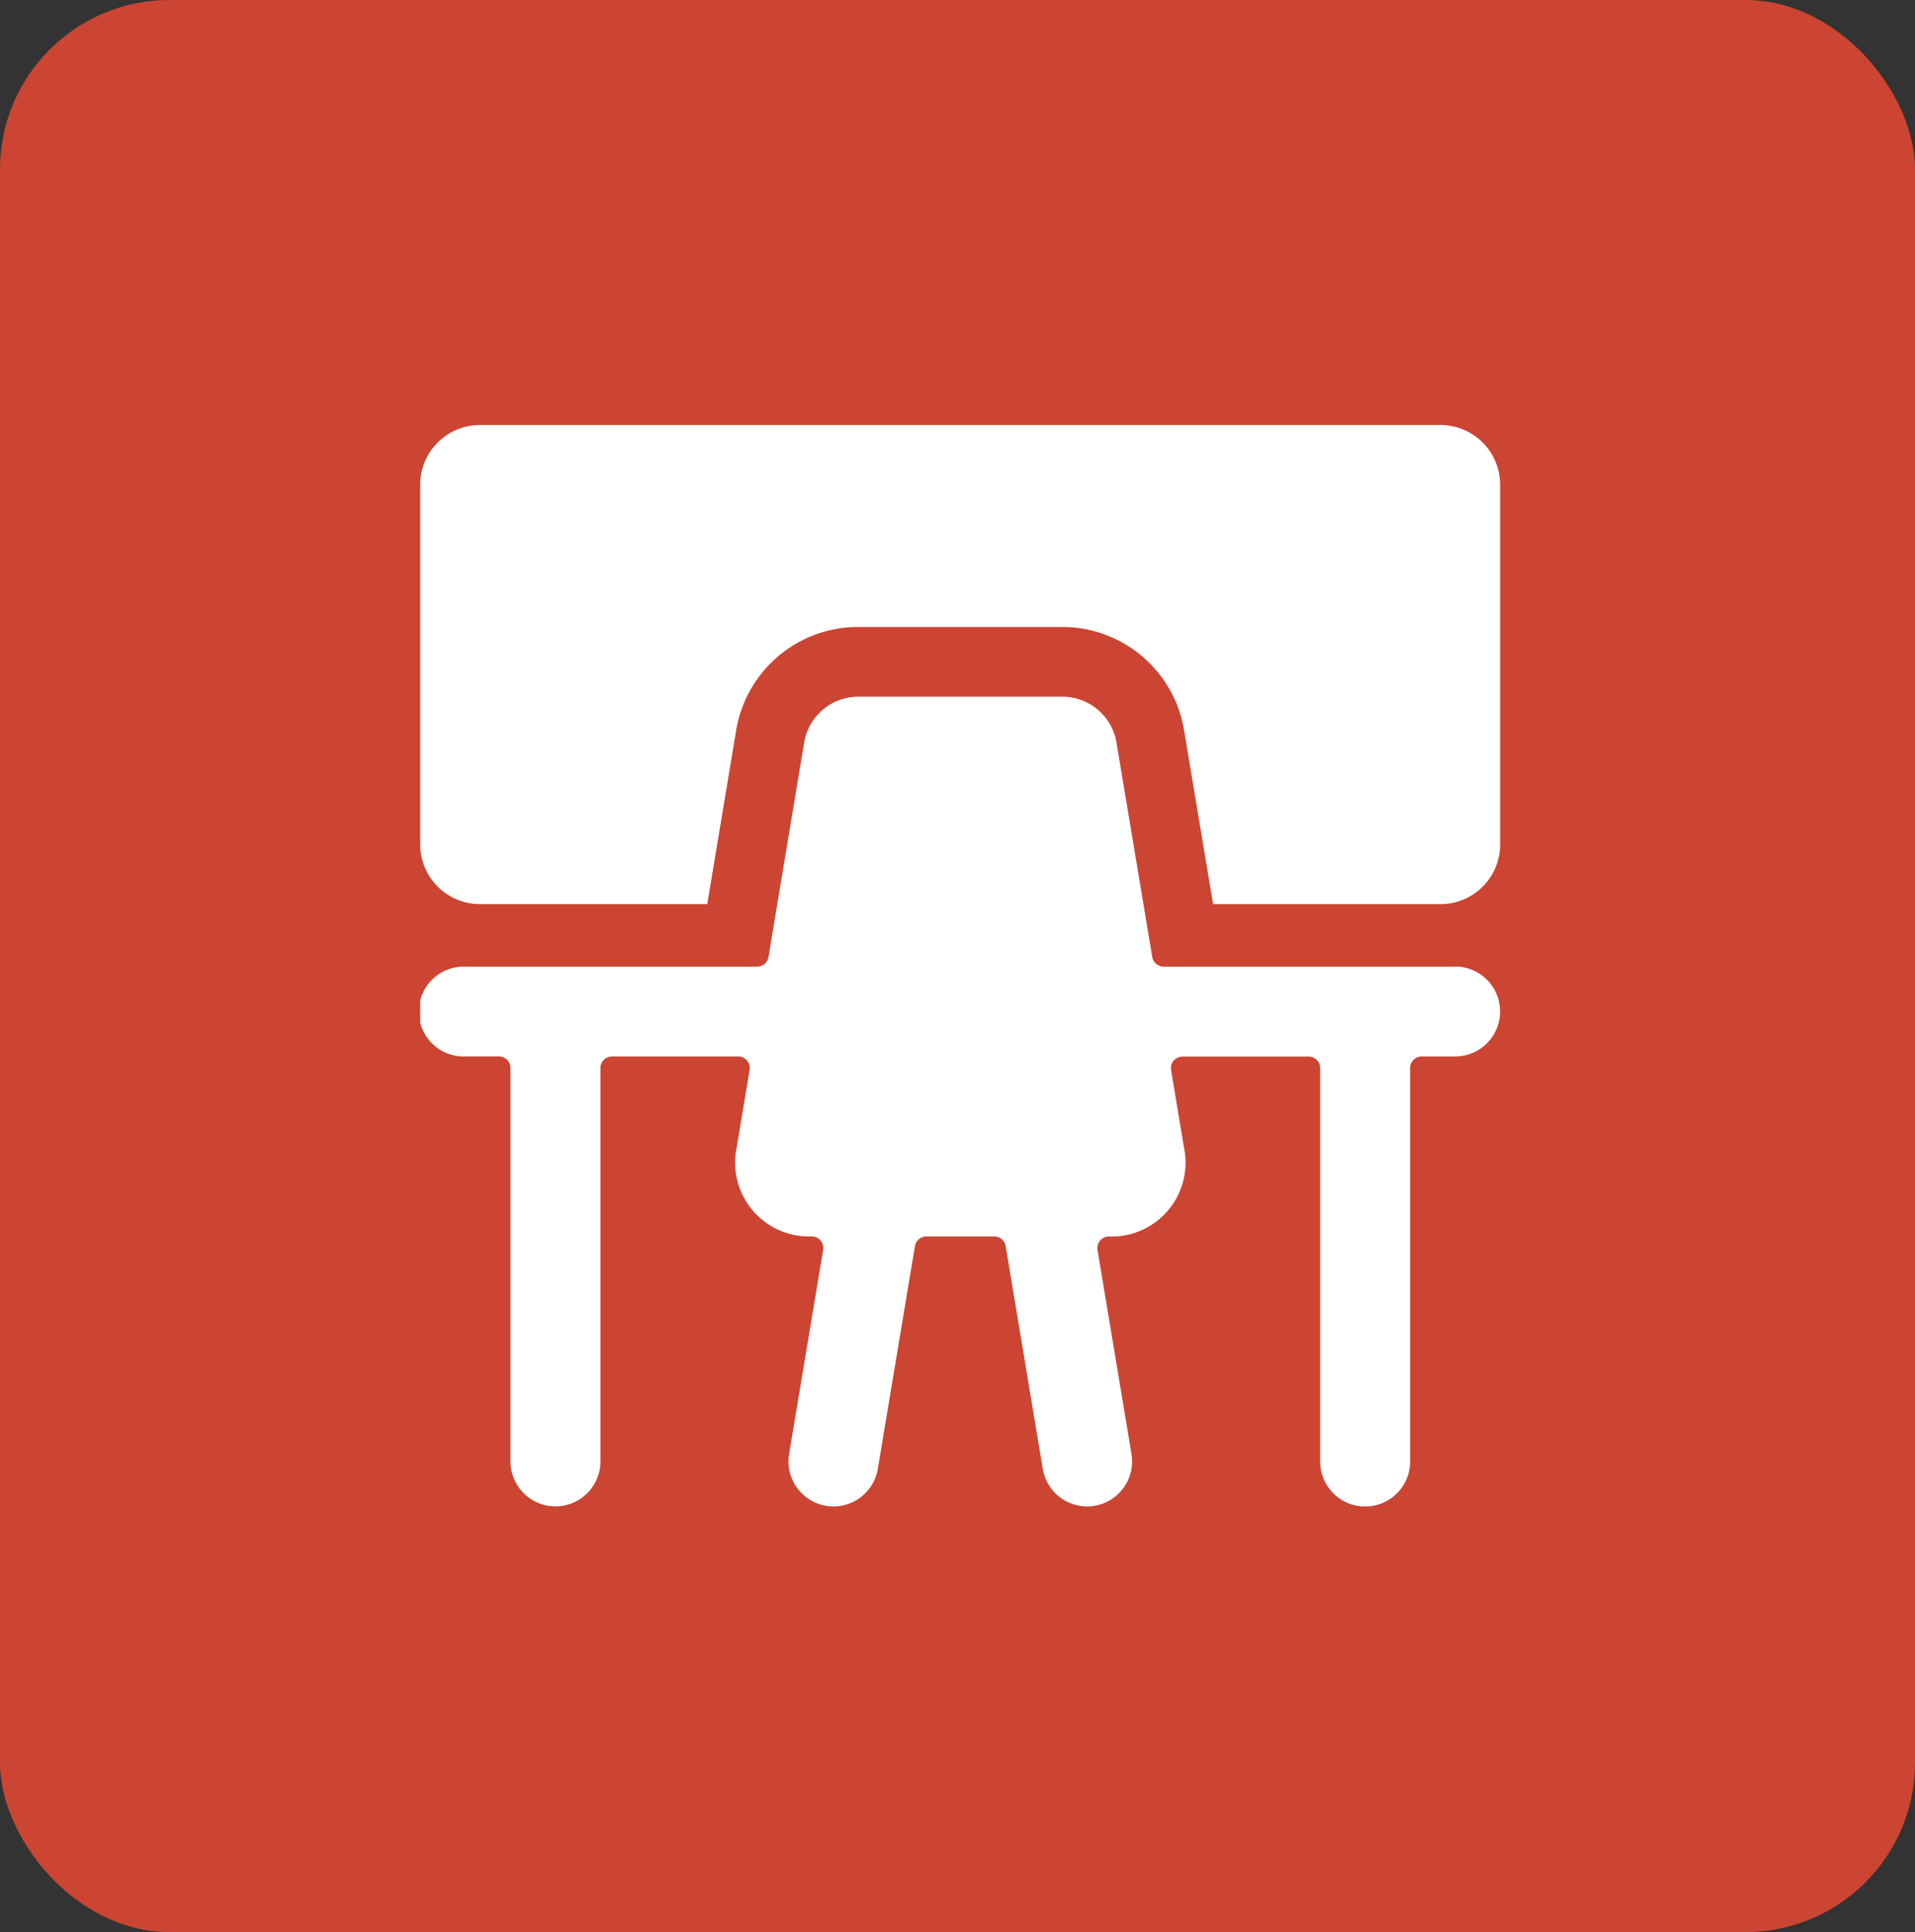 <svg xmlns="http://www.w3.org/2000/svg" xmlns:xlink="http://www.w3.org/1999/xlink" width="113" height="114" viewBox="0 0 113 114"><rect x="0" y="0" width="113" height="114" fill="#333333" stroke="none"/><defs><clipPath id="clip-path"><rect id="Ret&#xE2;ngulo_64" data-name="Ret&#xE2;ngulo 64" width="63.729" height="63.806" fill="#fff"></rect></clipPath></defs><g id="Grupo_429" data-name="Grupo 429" transform="translate(-0.105 0.471)"><rect id="Ret&#xE2;ngulo_29" data-name="Ret&#xE2;ngulo 29" width="113" height="114" rx="10" transform="translate(0.105 -0.471)" fill="#cc4532"></rect><g id="Grupo_308" data-name="Grupo 308" transform="translate(24.9 24.607)"><g id="Grupo_307" data-name="Grupo 307" clip-path="url(#clip-path)"><path id="Caminho_939" data-name="Caminho 939" d="M60.2,0H3.525A3.525,3.525,0,0,0,0,3.525V24.744a3.525,3.525,0,0,0,3.525,3.524H16.938l1.733-10.41.012-.059a7.3,7.3,0,0,1,6.944-5.883l.12,0H38.035l.061,0A7.3,7.3,0,0,1,45.038,17.8l.021.118,1.727,10.352H60.2a3.525,3.525,0,0,0,3.525-3.525V3.525A3.525,3.525,0,0,0,60.2,0" fill="#fff"></path><path id="Caminho_940" data-name="Caminho 940" d="M61.3,233.6H44.1a.679.679,0,0,1-.67-.568l-2.125-12.741a3.248,3.248,0,0,0-3.089-2.618H25.994a3.248,3.248,0,0,0-3.09,2.618l-2.121,12.741a.679.679,0,0,1-.67.568H2.906a2.652,2.652,0,1,0,0,5.3H4.88a.679.679,0,0,1,.679.679v23.21a2.655,2.655,0,1,0,5.31,0V239.58a.679.679,0,0,1,.679-.679H19a.679.679,0,0,1,.679.68.689.689,0,0,1-.009.111l-.764,4.591a4.358,4.358,0,0,0,4.435,5.236.679.679,0,0,1,.67.791L22,262.358a2.654,2.654,0,0,0,5.236.872l2.19-13.141a.679.679,0,0,1,.671-.568h4.013a.679.679,0,0,1,.67.568l2.189,13.141a2.654,2.654,0,0,0,5.236-.872L40.2,250.313a.679.679,0,0,1,.558-.782.688.688,0,0,1,.111-.009,4.359,4.359,0,0,0,4.436-5.236L44.54,239.7a.679.679,0,0,1,.558-.782.69.69,0,0,1,.111-.009h7.45a.679.679,0,0,1,.679.679v23.211a2.654,2.654,0,0,0,5.308,0V239.58a.679.679,0,0,1,.679-.679H61.3a2.654,2.654,0,0,0,2.654-2.654h0a2.655,2.655,0,0,0-2.654-2.655" transform="translate(-0.233 -201.643)" fill="#fff"></path></g></g></g></svg>